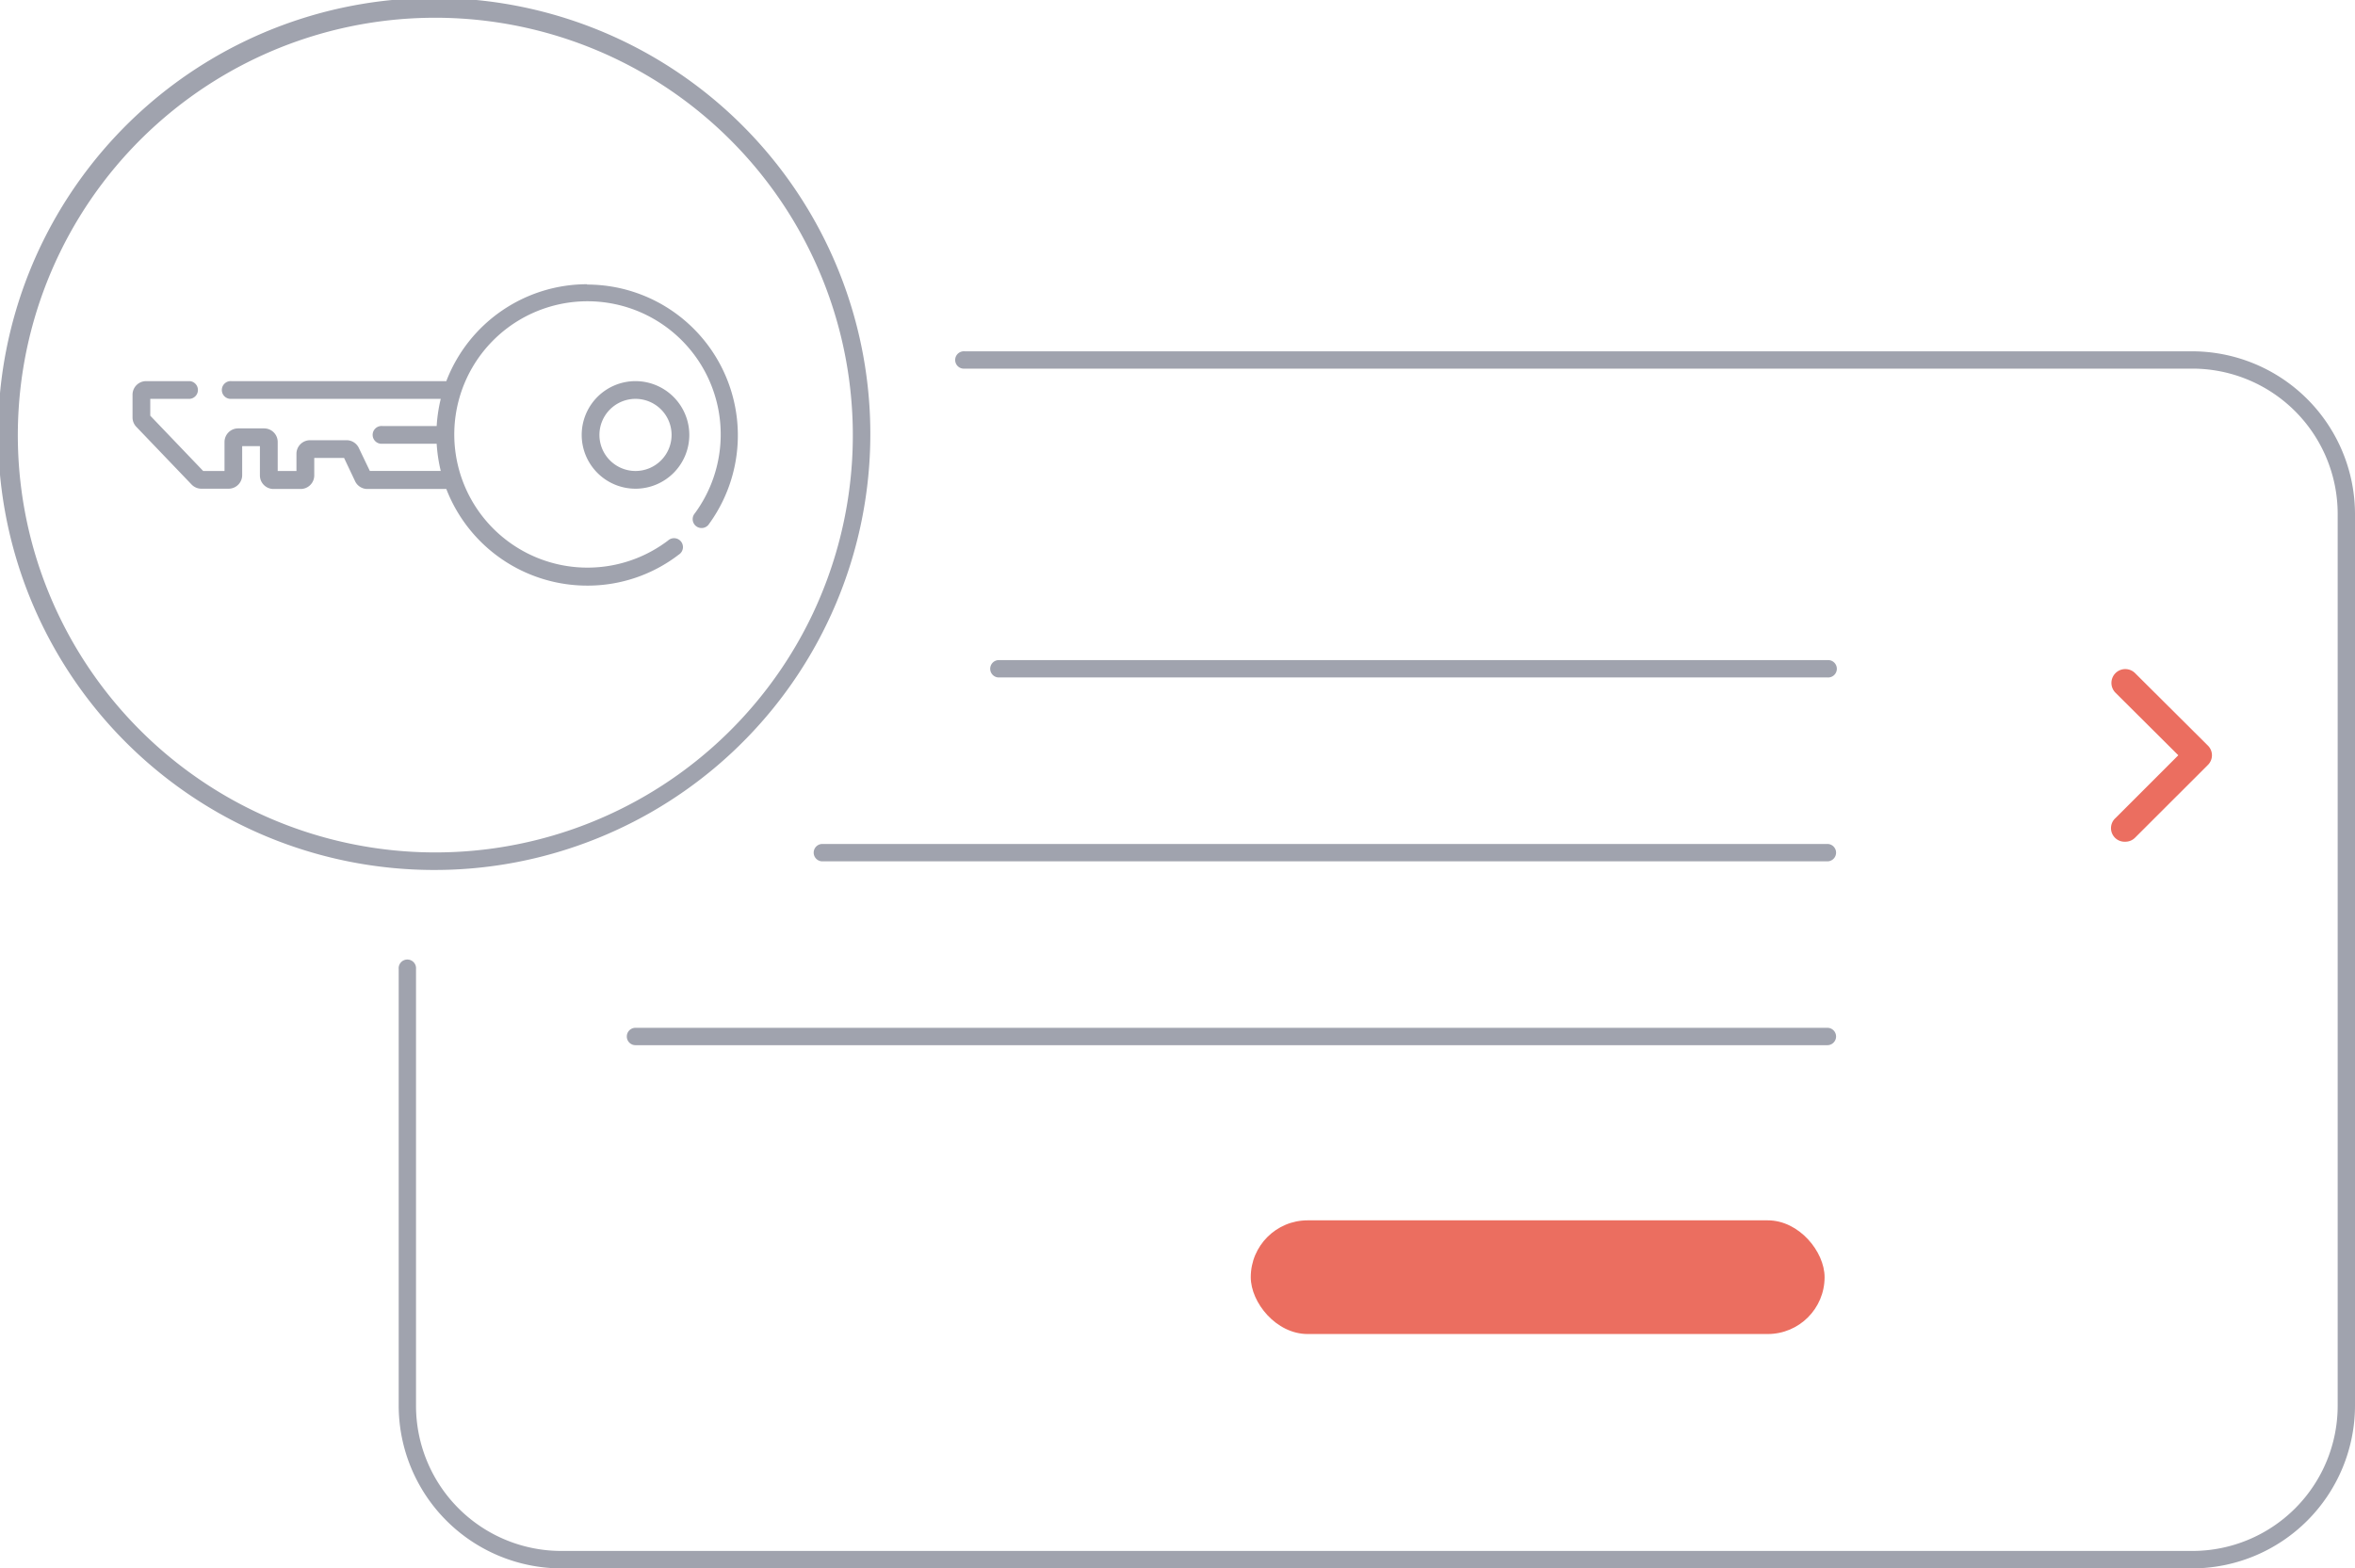 <svg xmlns="http://www.w3.org/2000/svg" viewBox="0 0 346.67 230.94"><defs><style>.cls-1{fill:#a0a3ae;}.cls-2{fill:#eb6e60;}</style></defs><g id="Capa_1" data-name="Capa 1"><path class="cls-1" d="M269,99.75H146.93a1.28,1.28,0,0,1,0-2.55H269a1.28,1.28,0,1,1,0,2.55Z"/><path class="cls-1" d="M269,126.83H121.06a1.28,1.28,0,0,1,0-2.56H269a1.28,1.28,0,0,1,0,2.56Z"/><path class="cls-1" d="M269,153.9H93.55a1.28,1.28,0,1,1,0-2.56H269a1.28,1.28,0,0,1,0,2.56Z"/><path class="cls-1" d="M322.75,230.94H82.62A24,24,0,0,1,58.69,207V142.68a1.28,1.28,0,1,1,2.55,0V207a21.39,21.39,0,0,0,21.38,21.37H322.75A21.39,21.39,0,0,0,344.12,207V75.65a21.4,21.4,0,0,0-21.37-21.37H142a1.28,1.28,0,1,1,0-2.55H322.75a24,24,0,0,1,23.92,23.92V207A24,24,0,0,1,322.75,230.94Z"/><path class="cls-2" d="M312.85,123.94a2,2,0,0,1-1.44-3.48l9.25-9.25L311.41,102a2,2,0,0,1,2.89-2.88L325,109.77a2,2,0,0,1,0,2.88L314.3,123.34A2,2,0,0,1,312.85,123.94Z"/><rect class="cls-2" x="184.12" y="179.69" width="84.47" height="16.74" rx="8.37"/><path class="cls-1" d="M86.43,41.85A22.22,22.22,0,0,0,65.7,56.12H34.08a1.31,1.31,0,1,0,0,2.61h30.8a22.83,22.83,0,0,0-.6,4h-8a1.31,1.31,0,1,0,0,2.61h8a23.09,23.09,0,0,0,.6,4H54.44L52.84,66A2,2,0,0,0,51,64.82H45.64a2,2,0,0,0-2,2v2.53H40.88V65.08a2,2,0,0,0-2-2H35.05a2,2,0,0,0-2,2v4.27H29.91l-7.79-8.14V58.73h5.82a1.31,1.31,0,0,0,0-2.61H21.51a2,2,0,0,0-2,2v3.34a2,2,0,0,0,.55,1.38l8.14,8.5a2,2,0,0,0,1.45.62h4a2,2,0,0,0,2-2V65.69h2.61V70a2,2,0,0,0,2,2h4a2,2,0,0,0,2-2V67.43h4.39l1.6,3.38A2,2,0,0,0,54.05,72H65.7A22.24,22.24,0,0,0,86.43,86.23a22,22,0,0,0,13.5-4.57,1.31,1.31,0,1,0-1.59-2.07,19.61,19.61,0,1,1,3.94-4,1.31,1.31,0,1,0,2.11,1.54,22.2,22.2,0,0,0-18-35.23Z"/><path class="cls-1" d="M93.55,56.12A7.92,7.92,0,1,0,101.47,64,7.93,7.93,0,0,0,93.55,56.12Zm0,13.23A5.31,5.31,0,1,1,98.86,64,5.31,5.31,0,0,1,93.55,69.35Z"/><path class="cls-1" d="M64,128.1a64.2,64.2,0,1,1,21-3.56A63.83,63.83,0,0,1,64,128.1ZM43.94,6A61.48,61.48,0,0,0,6,84.17a61.48,61.48,0,0,0,113.4,6.71A61.48,61.48,0,0,0,43.94,6Z"/></g></svg>